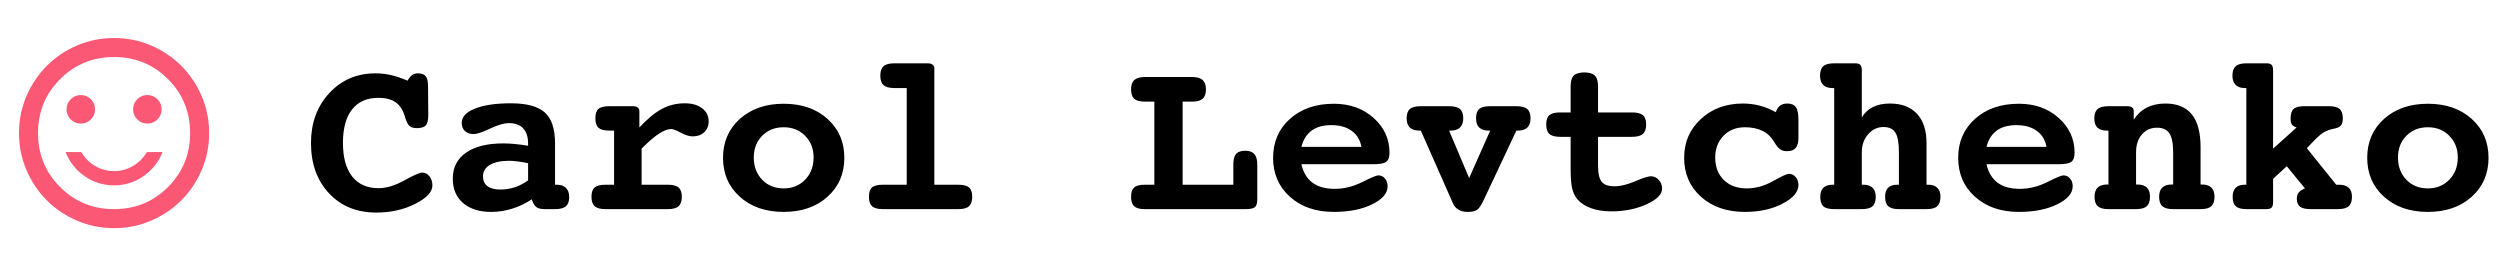 <svg xmlns="http://www.w3.org/2000/svg" width="263" height="28" viewBox="0 0 263 28" fill="none"><mask id="mask0_2_10" style="mask-type:alpha" maskUnits="userSpaceOnUse" x="0" y="2" width="24" height="24"><rect y="2" width="24" height="24" fill="#D9D9D9"></rect></mask><g mask="url(#mask0_2_10)"><path d="M15.5 13C15.917 13 16.271 12.854 16.562 12.562C16.854 12.271 17 11.917 17 11.5C17 11.083 16.854 10.729 16.562 10.438C16.271 10.146 15.917 10 15.5 10C15.083 10 14.729 10.146 14.438 10.438C14.146 10.729 14 11.083 14 11.5C14 11.917 14.146 12.271 14.438 12.562C14.729 12.854 15.083 13 15.5 13ZM8.5 13C8.917 13 9.271 12.854 9.562 12.562C9.854 12.271 10 11.917 10 11.5C10 11.083 9.854 10.729 9.562 10.438C9.271 10.146 8.917 10 8.5 10C8.083 10 7.729 10.146 7.438 10.438C7.146 10.729 7 11.083 7 11.5C7 11.917 7.146 12.271 7.438 12.562C7.729 12.854 8.083 13 8.5 13ZM12 19.5C13.133 19.5 14.162 19.179 15.088 18.538C16.012 17.896 16.683 17.05 17.1 16H15.45C15.083 16.617 14.596 17.104 13.988 17.462C13.379 17.821 12.717 18 12 18C11.283 18 10.621 17.821 10.012 17.462C9.404 17.104 8.917 16.617 8.55 16H6.9C7.317 17.05 7.987 17.896 8.912 18.538C9.838 19.179 10.867 19.5 12 19.5ZM12 24C10.617 24 9.317 23.738 8.1 23.212C6.883 22.688 5.825 21.975 4.925 21.075C4.025 20.175 3.312 19.117 2.788 17.9C2.263 16.683 2 15.383 2 14C2 12.617 2.263 11.317 2.788 10.1C3.312 8.883 4.025 7.825 4.925 6.925C5.825 6.025 6.883 5.312 8.1 4.787C9.317 4.263 10.617 4 12 4C13.383 4 14.683 4.263 15.9 4.787C17.117 5.312 18.175 6.025 19.075 6.925C19.975 7.825 20.688 8.883 21.212 10.1C21.738 11.317 22 12.617 22 14C22 15.383 21.738 16.683 21.212 17.9C20.688 19.117 19.975 20.175 19.075 21.075C18.175 21.975 17.117 22.688 15.9 23.212C14.683 23.738 13.383 24 12 24ZM12 22C14.233 22 16.125 21.225 17.675 19.675C19.225 18.125 20 16.233 20 14C20 11.767 19.225 9.875 17.675 8.325C16.125 6.775 14.233 6 12 6C9.767 6 7.875 6.775 6.325 8.325C4.775 9.875 4 11.767 4 14C4 16.233 4.775 18.125 6.325 19.675C7.875 21.225 9.767 22 12 22Z" fill="#FA5875"></path></g><path d="M42.875 8.488C43.031 8.207 43.191 8.008 43.355 7.891C43.52 7.773 43.727 7.715 43.977 7.715C44.359 7.715 44.629 7.816 44.785 8.02C44.949 8.223 45.031 8.57 45.031 9.062L45.055 12.109C45.055 12.648 44.965 13.012 44.785 13.199C44.613 13.387 44.297 13.48 43.836 13.48C43.508 13.48 43.254 13.402 43.074 13.246C42.902 13.09 42.754 12.801 42.629 12.379C42.426 11.637 42.102 11.105 41.656 10.785C41.211 10.457 40.594 10.293 39.805 10.293C38.602 10.293 37.68 10.699 37.039 11.512C36.398 12.324 36.078 13.5 36.078 15.039C36.078 16.57 36.402 17.746 37.051 18.566C37.699 19.387 38.625 19.797 39.828 19.797C40.648 19.797 41.551 19.523 42.535 18.977C43.527 18.43 44.152 18.156 44.41 18.156C44.715 18.156 44.969 18.285 45.172 18.543C45.383 18.801 45.488 19.121 45.488 19.504C45.488 20.191 44.883 20.84 43.672 21.449C42.461 22.059 41.098 22.363 39.582 22.363C37.535 22.363 35.879 21.688 34.613 20.336C33.348 18.984 32.715 17.219 32.715 15.039C32.715 12.938 33.355 11.191 34.637 9.801C35.918 8.41 37.543 7.715 39.512 7.715C40.066 7.715 40.613 7.777 41.152 7.902C41.691 8.027 42.266 8.223 42.875 8.488ZM58.391 19.434H58.578C59 19.434 59.32 19.547 59.539 19.773C59.766 19.992 59.879 20.309 59.879 20.723C59.879 21.176 59.762 21.504 59.527 21.707C59.301 21.902 58.922 22 58.391 22H57.289C56.898 22 56.605 21.926 56.41 21.777C56.223 21.629 56.066 21.359 55.941 20.969C55.293 21.398 54.605 21.727 53.879 21.953C53.152 22.18 52.418 22.293 51.676 22.293C50.418 22.293 49.43 21.98 48.711 21.355C47.992 20.73 47.633 19.875 47.633 18.789C47.633 17.617 48.098 16.707 49.027 16.059C49.957 15.41 51.262 15.086 52.941 15.086C53.316 15.086 53.715 15.105 54.137 15.145C54.559 15.184 55.031 15.246 55.555 15.332V15.109C55.555 14.406 55.383 13.871 55.039 13.504C54.703 13.137 54.203 12.953 53.539 12.953C53.023 12.953 52.363 13.145 51.559 13.527C50.762 13.91 50.176 14.102 49.801 14.102C49.434 14.102 49.137 13.996 48.91 13.785C48.684 13.566 48.57 13.281 48.57 12.93C48.57 12.297 49.031 11.797 49.953 11.43C50.883 11.055 52.145 10.867 53.738 10.867C55.402 10.867 56.594 11.188 57.312 11.828C58.031 12.469 58.391 13.555 58.391 15.086V19.434ZM55.555 17.172C55.164 17.086 54.805 17.023 54.477 16.984C54.148 16.938 53.844 16.914 53.562 16.914C52.703 16.914 52.027 17.059 51.535 17.348C51.051 17.637 50.809 18.035 50.809 18.543C50.809 18.996 50.965 19.344 51.277 19.586C51.59 19.82 52.039 19.938 52.625 19.938C53.164 19.938 53.672 19.859 54.148 19.703C54.625 19.547 55.094 19.305 55.555 18.977V17.172ZM67.496 15.637V19.434H70.262C70.793 19.434 71.168 19.531 71.387 19.727C71.613 19.922 71.727 20.246 71.727 20.699C71.727 21.16 71.613 21.492 71.387 21.695C71.168 21.898 70.793 22 70.262 22H63.711C63.172 22 62.789 21.898 62.562 21.695C62.336 21.492 62.223 21.16 62.223 20.699C62.223 20.246 62.332 19.922 62.551 19.727C62.777 19.531 63.164 19.434 63.711 19.434H64.602V13.738H64.098C63.566 13.738 63.188 13.641 62.961 13.445C62.742 13.242 62.633 12.91 62.633 12.449C62.633 11.988 62.738 11.66 62.949 11.465C63.168 11.27 63.551 11.172 64.098 11.172H66.594C66.805 11.172 66.969 11.219 67.086 11.312C67.203 11.398 67.262 11.52 67.262 11.676V13.41C68.113 12.496 68.906 11.844 69.641 11.453C70.383 11.062 71.18 10.867 72.031 10.867C72.805 10.867 73.418 11.043 73.871 11.395C74.324 11.738 74.551 12.203 74.551 12.789C74.551 13.242 74.394 13.617 74.082 13.914C73.769 14.203 73.367 14.348 72.875 14.348C72.523 14.348 72.106 14.219 71.621 13.961C71.144 13.703 70.812 13.574 70.625 13.574C70.25 13.574 69.809 13.742 69.301 14.078C68.793 14.414 68.191 14.934 67.496 15.637ZM82.438 13.387C81.523 13.387 80.769 13.688 80.176 14.289C79.59 14.883 79.297 15.645 79.297 16.574C79.297 17.512 79.59 18.289 80.176 18.906C80.769 19.516 81.523 19.82 82.438 19.82C83.352 19.82 84.106 19.516 84.699 18.906C85.293 18.289 85.59 17.512 85.59 16.574C85.59 15.645 85.293 14.883 84.699 14.289C84.113 13.688 83.359 13.387 82.438 13.387ZM82.438 10.914C84.336 10.914 85.875 11.445 87.055 12.508C88.234 13.57 88.824 14.934 88.824 16.598C88.824 18.27 88.234 19.637 87.055 20.699C85.875 21.762 84.336 22.293 82.438 22.293C80.547 22.293 79.012 21.762 77.832 20.699C76.652 19.637 76.062 18.27 76.062 16.598C76.062 14.934 76.652 13.57 77.832 12.508C79.019 11.445 80.555 10.914 82.438 10.914ZM98.293 19.434H100.812C101.352 19.434 101.73 19.531 101.949 19.727C102.168 19.922 102.277 20.246 102.277 20.699C102.277 21.16 102.164 21.492 101.938 21.695C101.719 21.898 101.344 22 100.812 22H92.867C92.344 22 91.969 21.898 91.742 21.695C91.523 21.492 91.414 21.16 91.414 20.699C91.414 20.238 91.519 19.914 91.731 19.727C91.949 19.531 92.328 19.434 92.867 19.434H95.387V9.262H94.098C93.566 9.262 93.184 9.16 92.949 8.957C92.723 8.746 92.609 8.414 92.609 7.961C92.609 7.5 92.723 7.168 92.949 6.965C93.176 6.762 93.559 6.66 94.098 6.66H97.602C97.82 6.66 97.988 6.707 98.106 6.801C98.231 6.887 98.293 7.008 98.293 7.164V19.434ZM124.414 10.691V19.434H129.746V17.348C129.746 16.809 129.84 16.426 130.027 16.199C130.223 15.973 130.543 15.859 130.988 15.859C131.434 15.859 131.758 15.977 131.961 16.211C132.164 16.438 132.266 16.816 132.266 17.348V20.945C132.266 21.367 132.184 21.648 132.02 21.789C131.855 21.93 131.527 22 131.035 22H120.406C119.898 22 119.535 21.898 119.316 21.695C119.098 21.492 118.988 21.16 118.988 20.699C118.988 20.246 119.094 19.922 119.305 19.727C119.523 19.531 119.891 19.434 120.406 19.434H121.438V10.691H120.406C119.898 10.691 119.535 10.59 119.316 10.387C119.098 10.184 118.988 9.855 118.988 9.402C118.988 8.949 119.102 8.621 119.328 8.418C119.562 8.207 119.93 8.102 120.43 8.102H125.422C125.922 8.102 126.285 8.207 126.512 8.418C126.746 8.621 126.863 8.949 126.863 9.402C126.863 9.855 126.75 10.184 126.523 10.387C126.297 10.59 125.93 10.691 125.422 10.691H124.414ZM136.906 17.277C137.109 18.145 137.5 18.793 138.078 19.223C138.664 19.652 139.441 19.867 140.41 19.867C141.379 19.867 142.336 19.633 143.281 19.164C144.227 18.688 144.797 18.449 144.992 18.449C145.281 18.449 145.516 18.559 145.695 18.777C145.883 18.988 145.977 19.262 145.977 19.598C145.977 20.332 145.434 20.965 144.348 21.496C143.262 22.027 141.918 22.293 140.316 22.293C138.426 22.293 136.887 21.762 135.699 20.699C134.52 19.637 133.93 18.27 133.93 16.598C133.93 14.934 134.52 13.57 135.699 12.508C136.887 11.445 138.426 10.914 140.316 10.914C142.004 10.914 143.402 11.414 144.512 12.414C145.621 13.406 146.176 14.625 146.176 16.07C146.176 16.531 146.062 16.848 145.836 17.02C145.617 17.191 145.16 17.277 144.465 17.277H136.906ZM143.223 15.449C143.09 14.723 142.746 14.16 142.191 13.762C141.645 13.363 140.93 13.164 140.047 13.164C139.195 13.164 138.508 13.355 137.984 13.738C137.469 14.113 137.109 14.684 136.906 15.449H143.223ZM152.445 13.738L154.555 18.73L156.77 13.738H156.582C156.16 13.738 155.836 13.629 155.609 13.41C155.391 13.191 155.281 12.871 155.281 12.449C155.281 11.988 155.391 11.66 155.609 11.465C155.836 11.27 156.223 11.172 156.77 11.172H159.523C160.07 11.172 160.453 11.273 160.672 11.477C160.898 11.672 161.012 11.996 161.012 12.449C161.012 12.871 160.902 13.191 160.684 13.41C160.465 13.629 160.145 13.738 159.723 13.738H159.523L156.043 21.133C155.785 21.664 155.551 21.988 155.34 22.105C155.137 22.23 154.82 22.293 154.391 22.293C153.609 22.293 153.082 21.965 152.809 21.309C152.777 21.23 152.754 21.172 152.738 21.133L149.469 13.738H149.281C148.859 13.738 148.535 13.629 148.309 13.41C148.09 13.191 147.98 12.871 147.98 12.449C147.98 11.988 148.094 11.66 148.32 11.465C148.547 11.27 148.93 11.172 149.469 11.172H152.445C152.984 11.172 153.367 11.273 153.594 11.477C153.82 11.672 153.934 11.996 153.934 12.449C153.934 12.871 153.82 13.191 153.594 13.41C153.375 13.629 153.059 13.738 152.645 13.738H152.445ZM168.113 11.828H171.688C172.227 11.828 172.609 11.926 172.836 12.121C173.062 12.316 173.176 12.641 173.176 13.094C173.176 13.555 173.059 13.887 172.824 14.09C172.598 14.293 172.219 14.395 171.688 14.395H168.113V17.395C168.113 18.238 168.242 18.816 168.5 19.129C168.758 19.441 169.211 19.598 169.859 19.598C170.469 19.598 171.188 19.422 172.016 19.07C172.844 18.719 173.398 18.543 173.68 18.543C174 18.543 174.273 18.672 174.5 18.93C174.734 19.18 174.852 19.484 174.852 19.844C174.852 20.445 174.305 20.996 173.211 21.496C172.125 21.988 170.891 22.234 169.508 22.234C168.703 22.234 167.996 22.125 167.387 21.906C166.777 21.688 166.297 21.375 165.945 20.969C165.688 20.656 165.504 20.281 165.395 19.844C165.285 19.406 165.23 18.676 165.23 17.652V17.395V14.395H164.129C163.598 14.395 163.219 14.293 162.992 14.09C162.773 13.887 162.664 13.555 162.664 13.094C162.664 12.633 162.773 12.309 162.992 12.121C163.211 11.926 163.59 11.828 164.129 11.828H165.23V9.086C165.23 8.547 165.34 8.168 165.559 7.949C165.785 7.73 166.156 7.621 166.672 7.621C167.188 7.621 167.555 7.73 167.773 7.949C168 8.168 168.113 8.547 168.113 9.086V11.828ZM186.816 11.805C186.91 11.5 187.055 11.273 187.25 11.125C187.453 10.969 187.711 10.891 188.023 10.891C188.445 10.891 188.746 11.02 188.926 11.277C189.105 11.527 189.195 11.965 189.195 12.59V14.512C189.195 14.988 189.098 15.34 188.902 15.566C188.707 15.793 188.406 15.906 188 15.906C187.711 15.906 187.469 15.84 187.273 15.707C187.078 15.574 186.871 15.32 186.652 14.945C186.34 14.414 185.93 14.023 185.422 13.773C184.914 13.516 184.293 13.387 183.559 13.387C182.645 13.387 181.895 13.688 181.309 14.289C180.73 14.883 180.441 15.645 180.441 16.574C180.441 17.551 180.742 18.336 181.344 18.93C181.945 19.523 182.754 19.82 183.77 19.82C184.691 19.82 185.605 19.566 186.512 19.059C187.426 18.543 187.984 18.285 188.188 18.285C188.477 18.285 188.715 18.398 188.902 18.625C189.098 18.844 189.195 19.121 189.195 19.457C189.195 20.191 188.637 20.848 187.52 21.426C186.41 22.004 185.09 22.293 183.559 22.293C181.668 22.293 180.129 21.762 178.941 20.699C177.762 19.637 177.172 18.27 177.172 16.598C177.172 14.965 177.758 13.605 178.93 12.52C180.102 11.434 181.578 10.891 183.359 10.891C183.961 10.891 184.547 10.965 185.117 11.113C185.688 11.262 186.254 11.492 186.816 11.805ZM195.863 12.355C196.137 11.879 196.523 11.516 197.023 11.266C197.523 11.016 198.121 10.891 198.816 10.891C200.051 10.891 201 11.25 201.664 11.969C202.336 12.688 202.672 13.719 202.672 15.062V19.434H202.871C203.285 19.434 203.598 19.543 203.809 19.762C204.027 19.973 204.137 20.285 204.137 20.699C204.137 21.16 204.023 21.492 203.797 21.695C203.578 21.898 203.203 22 202.672 22H199.766C199.242 22 198.867 21.898 198.641 21.695C198.422 21.492 198.312 21.16 198.312 20.699C198.312 20.277 198.418 19.961 198.629 19.75C198.84 19.539 199.156 19.434 199.578 19.434H199.766V16.023C199.766 15.023 199.641 14.332 199.391 13.949C199.148 13.559 198.73 13.363 198.137 13.363C197.512 13.363 196.977 13.617 196.531 14.125C196.086 14.625 195.863 15.258 195.863 16.023V19.434H196.051C196.473 19.434 196.789 19.543 197 19.762C197.219 19.973 197.328 20.285 197.328 20.699C197.328 21.16 197.215 21.492 196.988 21.695C196.762 21.898 196.387 22 195.863 22H192.957C192.418 22 192.039 21.902 191.82 21.707C191.602 21.504 191.492 21.168 191.492 20.699C191.492 20.285 191.598 19.973 191.809 19.762C192.027 19.543 192.344 19.434 192.758 19.434H192.957V9.262H192.758C192.344 9.262 192.023 9.152 191.797 8.934C191.578 8.707 191.469 8.383 191.469 7.961C191.469 7.5 191.582 7.168 191.809 6.965C192.035 6.762 192.418 6.66 192.957 6.66H195.16C195.426 6.66 195.609 6.715 195.711 6.824C195.812 6.934 195.863 7.137 195.863 7.434V12.355ZM208.977 17.277C209.18 18.145 209.57 18.793 210.148 19.223C210.734 19.652 211.512 19.867 212.48 19.867C213.449 19.867 214.406 19.633 215.352 19.164C216.297 18.688 216.867 18.449 217.062 18.449C217.352 18.449 217.586 18.559 217.766 18.777C217.953 18.988 218.047 19.262 218.047 19.598C218.047 20.332 217.504 20.965 216.418 21.496C215.332 22.027 213.988 22.293 212.387 22.293C210.496 22.293 208.957 21.762 207.77 20.699C206.59 19.637 206 18.27 206 16.598C206 14.934 206.59 13.57 207.77 12.508C208.957 11.445 210.496 10.914 212.387 10.914C214.074 10.914 215.473 11.414 216.582 12.414C217.691 13.406 218.246 14.625 218.246 16.07C218.246 16.531 218.133 16.848 217.906 17.02C217.688 17.191 217.23 17.277 216.535 17.277H208.977ZM215.293 15.449C215.16 14.723 214.816 14.16 214.262 13.762C213.715 13.363 213 13.164 212.117 13.164C211.266 13.164 210.578 13.355 210.055 13.738C209.539 14.113 209.18 14.684 208.977 15.449H215.293ZM231.5 19.41H231.652C232.09 19.41 232.418 19.52 232.637 19.738C232.855 19.949 232.965 20.27 232.965 20.699C232.965 21.16 232.852 21.492 232.625 21.695C232.406 21.898 232.031 22 231.5 22H228.617C228.094 22 227.715 21.898 227.48 21.695C227.254 21.492 227.141 21.16 227.141 20.699C227.141 20.27 227.25 19.949 227.469 19.738C227.695 19.52 228.031 19.41 228.477 19.41H228.617V16.023C228.617 15.086 228.484 14.422 228.219 14.031C227.961 13.633 227.527 13.434 226.918 13.434C226.27 13.434 225.738 13.672 225.324 14.148C224.918 14.617 224.715 15.242 224.715 16.023V19.41H224.855C225.301 19.41 225.633 19.52 225.852 19.738C226.07 19.949 226.18 20.27 226.18 20.699C226.18 21.16 226.066 21.492 225.84 21.695C225.613 21.898 225.238 22 224.715 22H221.809C221.285 22 220.91 21.898 220.684 21.695C220.457 21.492 220.344 21.16 220.344 20.699C220.344 20.27 220.453 19.949 220.672 19.738C220.891 19.52 221.223 19.41 221.668 19.41H221.809V13.738H221.609C221.188 13.738 220.867 13.633 220.648 13.422C220.43 13.203 220.32 12.887 220.32 12.473C220.32 12.012 220.434 11.68 220.66 11.477C220.887 11.273 221.27 11.172 221.809 11.172H223.801C224.02 11.172 224.184 11.215 224.293 11.301C224.41 11.387 224.469 11.512 224.469 11.676V12.59C224.828 12.027 225.285 11.605 225.84 11.324C226.402 11.035 227.051 10.891 227.785 10.891C229.035 10.891 229.965 11.27 230.574 12.027C231.191 12.785 231.5 13.941 231.5 15.496V19.41ZM239.129 15.637L241.602 13.41C241.359 13.332 241.191 13.227 241.098 13.094C241.012 12.961 240.969 12.754 240.969 12.473C240.969 11.996 241.074 11.66 241.285 11.465C241.496 11.27 241.871 11.172 242.41 11.172H245C245.531 11.172 245.906 11.27 246.125 11.465C246.352 11.66 246.465 11.988 246.465 12.449C246.465 12.793 246.398 13.043 246.266 13.199C246.141 13.355 245.879 13.473 245.48 13.551C245.113 13.621 244.785 13.738 244.496 13.902C244.215 14.066 243.887 14.34 243.512 14.723L242.68 15.59L245.773 19.434H246.066C246.52 19.434 246.859 19.539 247.086 19.75C247.312 19.961 247.426 20.277 247.426 20.699C247.426 21.16 247.312 21.492 247.086 21.695C246.859 21.898 246.477 22 245.938 22H243.066C242.559 22 242.191 21.914 241.965 21.742C241.738 21.57 241.625 21.297 241.625 20.922C241.625 20.641 241.691 20.418 241.824 20.254C241.957 20.082 242.176 19.938 242.48 19.82L240.57 17.488L239.129 18.812V21.227C239.129 21.523 239.078 21.727 238.977 21.836C238.875 21.945 238.691 22 238.426 22H236.316C235.801 22 235.43 21.898 235.203 21.695C234.984 21.492 234.875 21.16 234.875 20.699C234.875 20.285 234.98 19.973 235.191 19.762C235.402 19.543 235.715 19.434 236.129 19.434H236.316V9.262H236.129C235.715 9.262 235.398 9.148 235.18 8.922C234.961 8.695 234.852 8.375 234.852 7.961C234.852 7.508 234.965 7.18 235.191 6.977C235.418 6.766 235.793 6.66 236.316 6.66H238.426C238.691 6.66 238.875 6.715 238.977 6.824C239.078 6.934 239.129 7.137 239.129 7.434V15.637ZM255.406 13.387C254.492 13.387 253.738 13.688 253.145 14.289C252.559 14.883 252.266 15.645 252.266 16.574C252.266 17.512 252.559 18.289 253.145 18.906C253.738 19.516 254.492 19.82 255.406 19.82C256.32 19.82 257.074 19.516 257.668 18.906C258.262 18.289 258.559 17.512 258.559 16.574C258.559 15.645 258.262 14.883 257.668 14.289C257.082 13.688 256.328 13.387 255.406 13.387ZM255.406 10.914C257.305 10.914 258.844 11.445 260.023 12.508C261.203 13.57 261.793 14.934 261.793 16.598C261.793 18.27 261.203 19.637 260.023 20.699C258.844 21.762 257.305 22.293 255.406 22.293C253.516 22.293 251.98 21.762 250.801 20.699C249.621 19.637 249.031 18.27 249.031 16.598C249.031 14.934 249.621 13.57 250.801 12.508C251.988 11.445 253.523 10.914 255.406 10.914Z" fill="black"></path></svg>